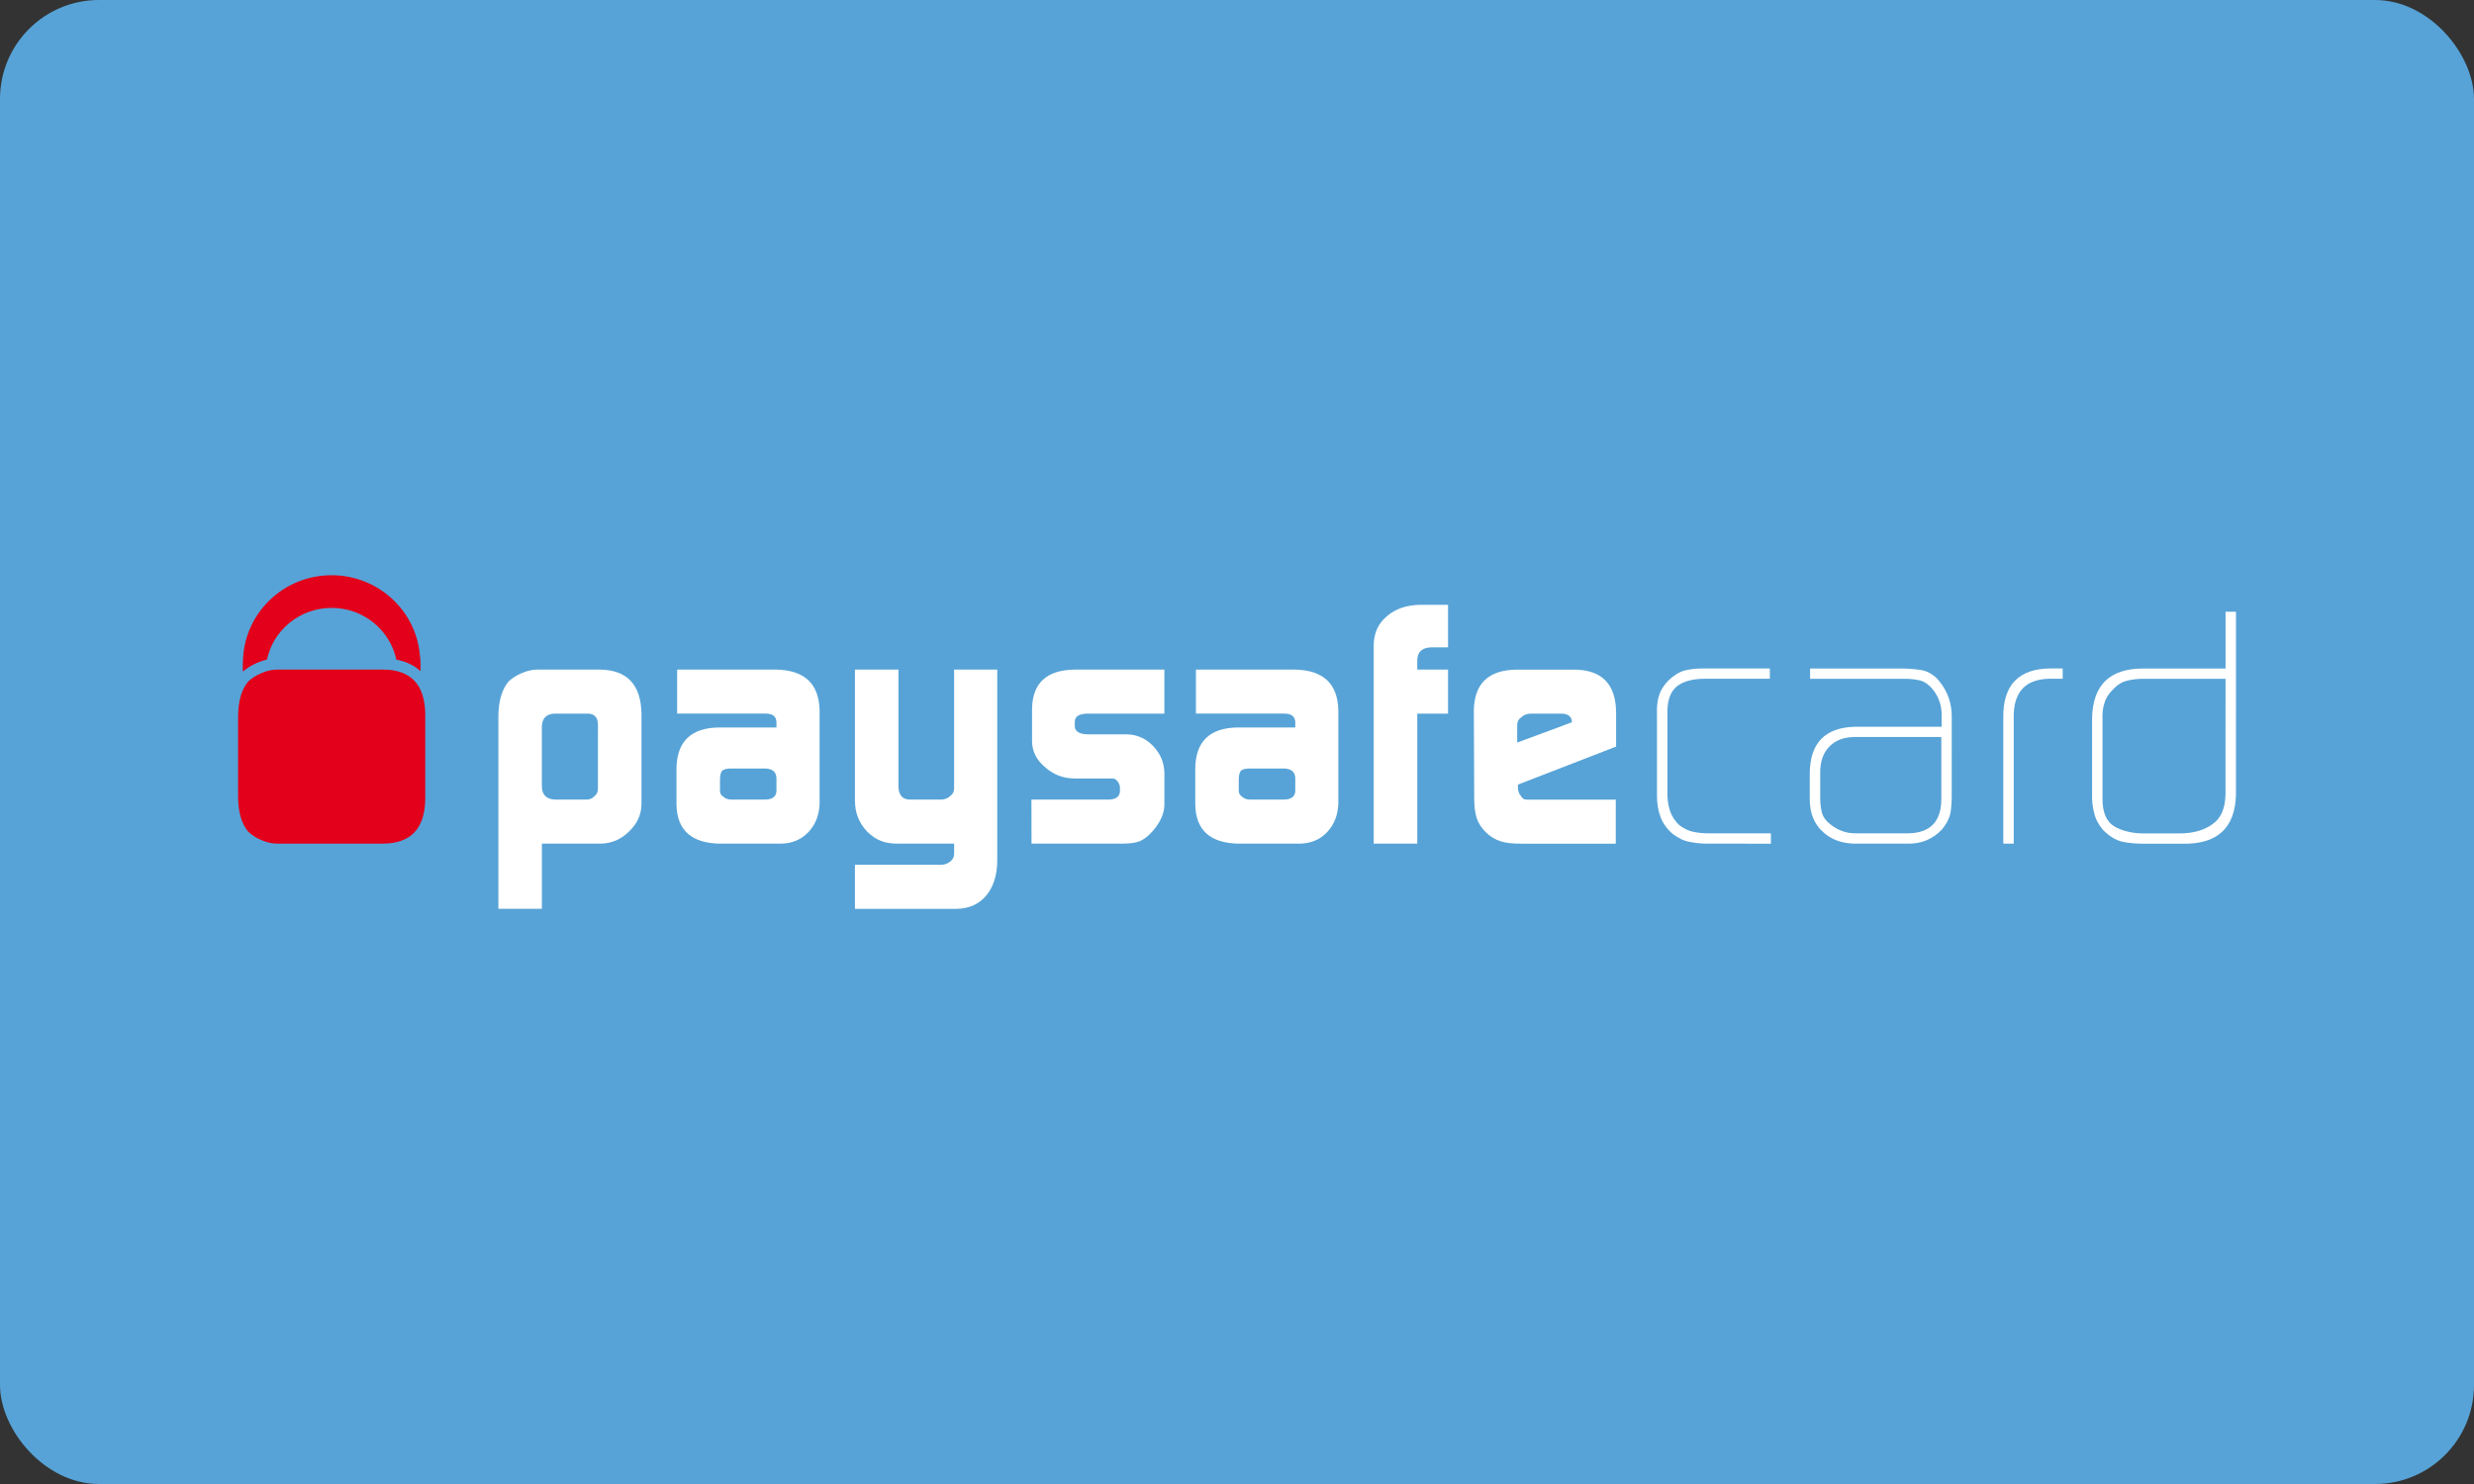 <svg fill="none" height="60" viewBox="0 0 100 60" width="100" xmlns="http://www.w3.org/2000/svg"><rect x="0" y="0" width="100" height="60" fill="#333333" stroke="none"/><rect fill="#57a3d7" height="60" rx="4" width="100"/><g clip-rule="evenodd" fill-rule="evenodd"><path d="m24.169 29.281c-.009-.276-.141-.419-.398-.428h-1.369c-.325.019-.491.195-.5.524v2.428c.008.34.193.514.553.524h1.254c.131 0 .239-.048.326-.145.09-.073.133-.167.133-.283zm-4.024-.345c.009-.607.146-1.069.413-1.385.139-.132.314-.243.526-.334.22-.097.434-.144.641-.144h2.514c1.109.009 1.672.607 1.69 1.794v3.655c-.009.421-.176.787-.5 1.093-.32.321-.703.485-1.149.495h-2.377v2.635h-1.758z" fill="#fff"/><path d="m29.102 31.976c0 .102.047.182.141.242.083.073.187.11.319.11h1.351c.306 0 .464-.117.472-.352v-.497c0-.271-.161-.408-.485-.408h-1.338c-.176 0-.297.029-.365.083-.063.064-.094.191-.094.38zm2.283-2.739c.009-.266-.148-.394-.473-.385h-3.542v-1.78h3.988c1.161.018 1.751.572 1.771 1.664v3.725c-.01.471-.156.86-.44 1.168-.297.32-.68.481-1.149.481h-2.41c-1.173-.01-1.768-.537-1.786-1.587v-1.437c.009-1.097.578-1.654 1.702-1.673h2.339z" fill="#fff"/><path d="m38.068 34.964c.14-.008.26-.058.358-.146.094-.083.141-.177.141-.285v-.423h-2.251c-.294 0-.529-.037-.704-.11-.185-.067-.369-.192-.555-.369-.176-.188-.302-.384-.379-.589-.08-.188-.121-.426-.121-.713v-5.256h1.758v4.692c0 .376.156.564.471.564h1.241c.148 0 .276-.048.383-.145.104-.082.156-.18.156-.295v-4.816h1.744v7.755c-.01.574-.159 1.033-.447 1.382-.293.349-.692.527-1.202.536h-4.104v-1.781z" fill="#fff"/><path d="m41.691 32.329h3.133c.287-.01.435-.123.445-.34v-.16c0-.046-.014-.098-.042-.153-.07-.134-.156-.201-.258-.201h-1.553c-.461-.009-.854-.165-1.185-.468-.334-.279-.506-.622-.515-1.026v-1.328c.018-1.036.589-1.563 1.714-1.581h3.634v1.78h-3.078c-.362 0-.543.109-.543.327v.172c0 .226.186.339.557.339h1.548c.413.009.764.165 1.058.469.296.306.45.67.459 1.092v1.299c-.009.365-.181.729-.51 1.092-.161.178-.325.301-.489.37-.17.064-.401.096-.696.096h-3.676z" fill="#fff"/><path d="m50.072 31.976c0 .102.047.182.142.242.082.073.187.11.317.11h1.353c.306 0 .463-.117.472-.352v-.497c0-.271-.163-.408-.487-.408h-1.339c-.175 0-.296.029-.364.083-.062.064-.095.191-.095.38zm2.284-2.739c.007-.266-.15-.394-.475-.385h-3.541v-1.78h3.988c1.161.018 1.75.572 1.768 1.664v3.725c-.009.471-.157.86-.439 1.168-.295.32-.678.481-1.148.481h-2.412c-1.172-.01-1.768-.537-1.784-1.587v-1.437c.008-1.097.576-1.654 1.702-1.673h2.34z" fill="#fff"/><path d="m55.526 26.062c.011-.481.191-.867.543-1.156.342-.294.79-.445 1.345-.453h1.117v1.72h-.676c-.372.008-.561.184-.569.522v.377h1.245v1.782h-1.245v5.255h-1.76z" fill="#fff"/><path d="m63.532 29.205v-.042c0-.092-.038-.169-.114-.227-.082-.056-.182-.083-.302-.083h-1.224c-.157 0-.284.043-.382.132-.122.082-.184.19-.184.323v.715zm-2.177 2.517v.111c0 .143.038.256.114.338.055.105.13.159.229.159h3.612v1.781h-3.841c-.35 0-.623-.032-.816-.097-.211-.068-.4-.18-.566-.336-.193-.189-.325-.381-.391-.578-.072-.206-.108-.479-.108-.819l-.015-3.564c.02-1.077.59-1.625 1.712-1.643h2.37c1.095.018 1.65.586 1.667 1.704v1.408z" fill="#fff"/><path d="m69.044 34.11c-.266 0-.509-.024-.73-.068-.231-.037-.461-.143-.697-.321-.241-.207-.408-.44-.499-.696-.097-.252-.143-.538-.143-.86v-3.323c-.01-.271.018-.509.082-.715.059-.206.183-.408.371-.605.214-.207.432-.345.663-.413.222-.055.472-.082.752-.082h2.695v.416h-2.632c-.465 0-.83.094-1.097.283-.273.206-.412.56-.412 1.06v3.325c0 .234.036.461.108.681.074.216.197.405.373.571.191.143.382.233.568.269.194.042.402.062.623.062h2.512v.417z" fill="#fff"/><path d="m78.469 29.798h-3.533c-.423.01-.754.139-.993.387-.247.252-.369.598-.369 1.037v1.061c0 .206.022.394.067.563.044.178.155.337.331.474.305.249.643.372 1.012.372h2.141c.894-.009 1.345-.474 1.345-1.396zm.42 2.395c0 .267-.021.502-.056.709-.057.225-.174.441-.351.647-.369.384-.827.571-1.372.561h-2.101c-.545 0-.988-.161-1.331-.48-.35-.316-.527-.756-.527-1.319v-1.071c.018-1.209.629-1.828 1.832-1.856h3.5v-.469c0-.386-.113-.724-.339-1.015-.143-.189-.313-.315-.505-.381-.195-.05-.413-.075-.657-.075h-3.818v-.416h3.619c.331 0 .63.023.901.068.14.027.266.081.384.158.123.074.239.181.346.323.325.413.483.889.476 1.425z" fill="#fff"/><path d="m82.84 27.442c-.98.018-1.463.545-1.445 1.583v5.085h-.421v-5.083c-.02-1.334.625-2.001 1.933-2.001h.468v.416z" fill="#fff"/><path d="m89.957 27.445h-3.33c-.24 0-.455.026-.649.077-.203.045-.399.166-.582.364-.176.18-.286.358-.333.536-.062.18-.089.396-.079.647v3.242c0 .539.158.906.479 1.103.158.091.332.16.527.206.194.051.411.076.65.076h1.456c.544 0 .989-.123 1.33-.372.344-.233.519-.636.53-1.21zm.421 4.696c-.038 1.342-.758 1.999-2.161 1.972h-1.561c-.33 0-.625-.028-.885-.083-.268-.068-.525-.23-.772-.481-.186-.226-.305-.454-.353-.688-.064-.233-.093-.493-.083-.777v-3.025c.018-1.363.715-2.04 2.091-2.03h3.304v-2.297h.421z" fill="#fff"/><path d="m10.377 26.805c.138-.06.276-.107.414-.136.254-1.194 1.327-2.091 2.614-2.091 1.287 0 2.361.897 2.615 2.092.395.073.722.232.977.466.01-.229.001-.45-.026-.658-.163-1.805-1.698-3.221-3.57-3.221-1.927 0-3.496 1.506-3.578 3.388-.011.163-.015.332-.009.509.162-.135.346-.255.564-.348" fill="#e2001a"/><path d="m15.498 27.072h-4.294c-.207 0-.421.047-.641.144-.212.091-.387.202-.527.334-.267.316-.403.778-.412 1.385v3.309c.009.609.146 1.07.412 1.384.139.134.314.245.527.337.221.096.435.143.641.143h4.294c1.109-.01 1.673-.609 1.691-1.795v-3.448c-.018-1.188-.582-1.785-1.691-1.794" fill="#e2001a"/></g></svg>